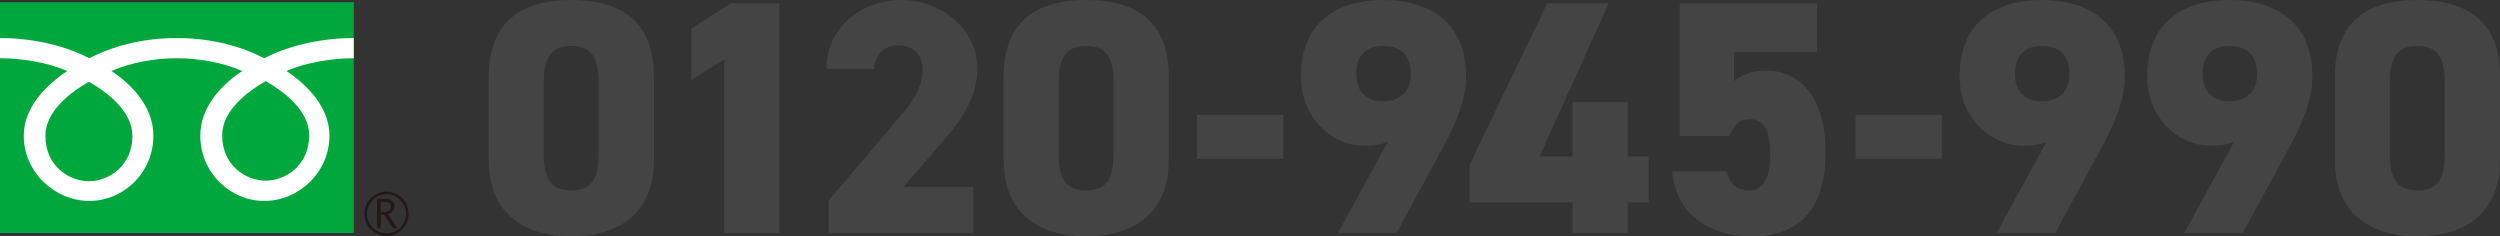<?xml version="1.0" encoding="UTF-8"?><svg xmlns="http://www.w3.org/2000/svg" viewBox="0 0 315.52 29.83"><rect x="0" y="0" width="315.52" height="29.83" fill="#333333" stroke="none"/><defs><style>.d{fill:#00a73c;}.e{fill:#fff;}.f{fill:#231815;}.g{fill:#444;}</style></defs><g id="a"/><g id="b"><g id="c"><g><g><rect class="d" y=".27" width="44.65" height="29.14"/><path class="f" d="M45.99,26.98c0,1.54,1.25,2.79,2.79,2.79s2.79-1.25,2.79-2.79-1.25-2.79-2.79-2.79-2.79,1.25-2.79,2.79m.32,0c0-1.36,1.11-2.47,2.47-2.47s2.47,1.11,2.47,2.47-1.11,2.47-2.47,2.47-2.47-1.11-2.47-2.47Z"/><path class="f" d="M50.14,28.79h-.54l-1.08-1.68h-.48v1.68h-.43v-3.69h1.04c.35,0,.63,.08,.83,.25,.2,.17,.3,.41,.3,.71,0,.22-.07,.43-.22,.6-.15,.17-.35,.29-.61,.36l1.18,1.77m-2.09-2.05h.54c.23,0,.41-.06,.55-.18,.14-.12,.21-.28,.21-.46,0-.41-.25-.62-.75-.62h-.55v1.27Z"/></g><path class="e" d="M11.22,22.87c-2.45,0-5.49-1.87-5.49-5.73,0-3,2.97-5.39,5.49-6.82,2.52,1.43,5.49,3.83,5.49,6.82,0,3.86-3.04,5.73-5.49,5.73m16.82-5.8c0-3,2.97-5.39,5.49-6.83,2.52,1.43,5.49,3.83,5.49,6.83,0,3.86-3.04,5.73-5.49,5.73s-5.49-1.87-5.49-5.73M44.64,4.8c-4.54,0-8.56,1.13-11.29,2.55-2.73-1.42-6.5-2.55-11.04-2.55s-8.31,1.13-11.04,2.55C8.55,5.93,4.54,4.8,0,4.8v2.55c2.68,0,5.93,.5,8.49,1.61-2.76,1.84-5.49,4.64-5.49,8.17,0,4.66,3.97,8.23,8.28,8.23s8.08-3.56,8.08-8.23c0-3.53-2.53-6.32-5.29-8.17,2.55-1.11,5.57-1.61,8.25-1.61s5.69,.5,8.25,1.61c-2.76,1.84-5.29,4.64-5.29,8.17,0,4.66,3.78,8.23,8.08,8.23s8.22-3.56,8.22-8.23c0-3.53-2.67-6.32-5.43-8.17,2.56-1.11,5.82-1.61,8.5-1.61v-2.55Z"/></g><g><path class="g" d="M72.11,29.83c-5.63,0-10.42-2.6-10.42-9.66V9.66c0-7.48,4.79-9.66,10.42-9.66s10.42,2.18,10.42,9.62v10.54c0,7.06-4.79,9.66-10.42,9.66Zm-3.49-10.46c0,3.11,.84,4.66,3.49,4.66s3.44-1.55,3.44-4.66V10.46c0-3.11-.84-4.66-3.44-4.66s-3.49,1.55-3.49,4.66v8.91Z"/><path class="g" d="M98.37,29.41h-6.97V7.52l-4.16,2.56V3.61l5-3.19h6.13V29.41Z"/><path class="g" d="M122.87,29.41h-18.27v-4.12l9.45-11.13c1.72-2.02,2.39-3.65,2.39-5.46,0-2.02-1.43-2.98-3.07-2.98-1.72,0-2.9,1.05-3.07,2.98h-6.01c0-5.04,4.24-8.7,9.49-8.7s9.58,3.91,9.58,8.65c0,3.99-2.52,7.06-4.41,9.24l-4.96,5.71h8.86v5.8Z"/><path class="g" d="M137.09,29.83c-5.63,0-10.42-2.6-10.42-9.66V9.66c0-7.48,4.79-9.66,10.42-9.66s10.42,2.18,10.42,9.62v10.54c0,7.06-4.79,9.66-10.42,9.66Zm-3.49-10.46c0,3.11,.84,4.66,3.49,4.66s3.45-1.55,3.45-4.66V10.46c0-3.11-.84-4.66-3.45-4.66s-3.49,1.55-3.49,4.66v8.91Z"/><path class="g" d="M151.07,14.49h10.88v5.54h-10.88v-5.54Z"/><path class="g" d="M175.16,17.9c-.97,.38-1.72,.5-2.86,.5-4.37,0-8.11-3.65-8.11-8.74,0-7.06,4.79-9.66,10.38-9.66s10.46,2.6,10.46,9.66c0,2.39-.84,5.21-2.98,9.07l-5.8,10.67h-7.39l6.3-11.51Zm-.59-12.1c-2.39,0-3.4,1.47-3.4,3.49s1.01,3.49,3.4,3.49,3.49-1.47,3.49-3.49-1.05-3.49-3.49-3.49Z"/><path class="g" d="M203.04,.42l-8.74,19.32h4.16v-6.85h6.97v6.85h2.65v5.8h-2.65v3.86h-6.97v-3.86h-12.98v-4.75L195.27,.42h7.77Z"/><path class="g" d="M218.25,17.18h-6.26V.42h17.35V6.55h-10.5v3.7c.76-.59,1.93-1.34,4.12-1.34,3.99,0,7.44,3.11,7.44,10.25s-3.15,10.67-9.37,10.67c-5.04,0-9.45-2.56-10-8.19h6.89c.38,1.51,1.22,2.39,2.9,2.39s2.6-1.55,2.6-4.45c0-3.07-.8-4.54-2.6-4.54-1.3,0-2.02,.76-2.56,2.14Z"/><path class="g" d="M234.2,14.49h10.88v5.54h-10.88v-5.54Z"/><path class="g" d="M258.29,17.9c-.97,.38-1.72,.5-2.86,.5-4.37,0-8.11-3.65-8.11-8.74,0-7.06,4.79-9.66,10.38-9.66s10.46,2.6,10.46,9.66c0,2.39-.84,5.21-2.98,9.07l-5.8,10.67h-7.39l6.3-11.51Zm-.59-12.1c-2.39,0-3.4,1.47-3.4,3.49s1.01,3.49,3.4,3.49,3.49-1.47,3.49-3.49-1.05-3.49-3.49-3.49Z"/><path class="g" d="M281.97,17.9c-.97,.38-1.72,.5-2.86,.5-4.37,0-8.11-3.65-8.11-8.74,0-7.06,4.79-9.66,10.38-9.66s10.46,2.6,10.46,9.66c0,2.39-.84,5.21-2.98,9.07l-5.8,10.67h-7.39l6.3-11.51Zm-.59-12.1c-2.39,0-3.4,1.47-3.4,3.49s1.01,3.49,3.4,3.49,3.49-1.47,3.49-3.49-1.05-3.49-3.49-3.49Z"/><path class="g" d="M305.1,29.83c-5.63,0-10.42-2.6-10.42-9.66V9.66c0-7.48,4.79-9.66,10.42-9.66s10.42,2.18,10.42,9.62v10.54c0,7.06-4.79,9.66-10.42,9.66Zm-3.49-10.46c0,3.11,.84,4.66,3.49,4.66s3.45-1.55,3.45-4.66V10.46c0-3.11-.84-4.66-3.45-4.66s-3.49,1.55-3.49,4.66v8.91Z"/></g></g></g></svg>